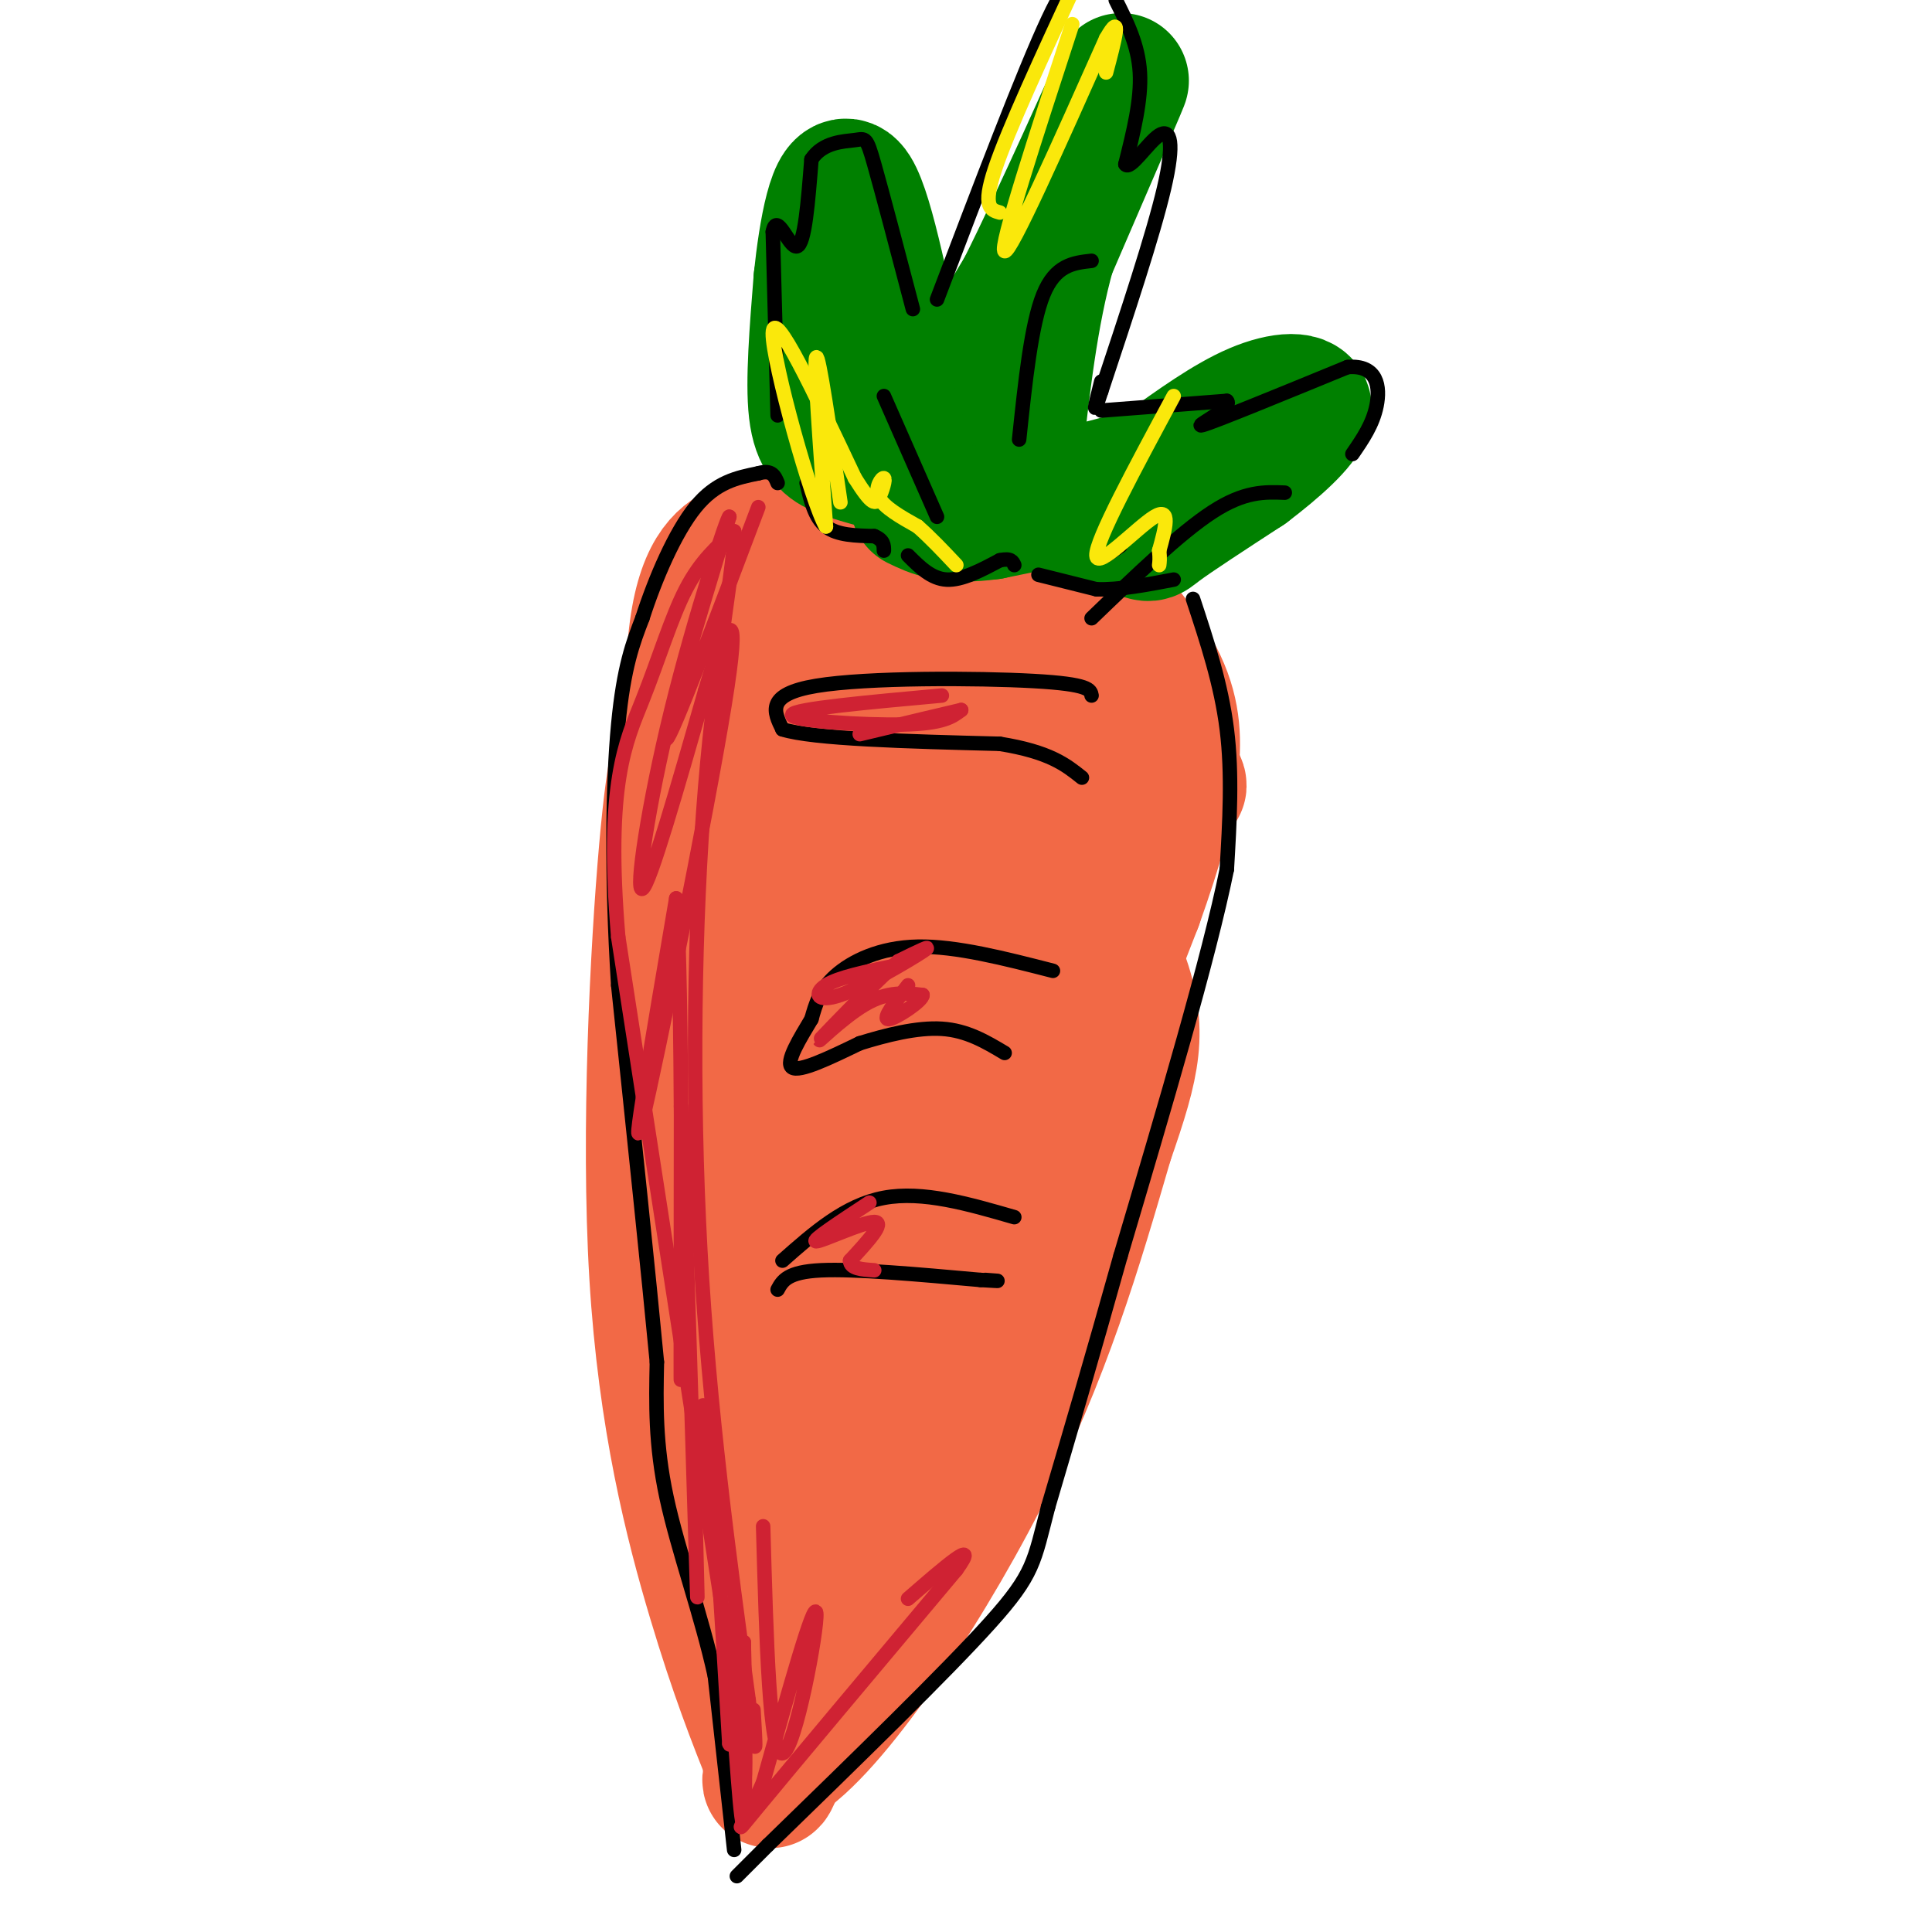 <svg viewBox='0 0 400 400' version='1.1' xmlns='http://www.w3.org/2000/svg' xmlns:xlink='http://www.w3.org/1999/xlink'><g fill='none' stroke='rgb(242,105,70)' stroke-width='28' stroke-linecap='round' stroke-linejoin='round'><path d='M143,150c-1.601,2.827 -3.202,5.655 -5,26c-1.798,20.345 -3.792,58.208 -2,88c1.792,29.792 7.369,51.512 12,67c4.631,15.488 8.315,24.744 12,34'/><path d='M160,365c10.267,-4.711 29.933,-33.489 43,-59c13.067,-25.511 19.533,-47.756 26,-70'/><path d='M229,236c5.733,-16.444 7.067,-22.556 3,-34c-4.067,-11.444 -13.533,-28.222 -23,-45'/><path d='M209,157c-7.781,-13.567 -15.734,-24.983 -24,-32c-8.266,-7.017 -16.844,-9.633 -22,-11c-5.156,-1.367 -6.888,-1.483 -10,0c-3.112,1.483 -7.603,4.567 -9,19c-1.397,14.433 0.302,40.217 2,66'/><path d='M146,199c1.107,8.679 2.875,-2.625 3,18c0.125,20.625 -1.393,73.179 0,95c1.393,21.821 5.696,12.911 10,4'/><path d='M159,316c1.595,2.310 0.583,6.083 0,6c-0.583,-0.083 -0.738,-4.024 5,-17c5.738,-12.976 17.369,-34.988 29,-57'/><path d='M193,248c8.689,-16.333 15.911,-28.667 17,-29c1.089,-0.333 -3.956,11.333 -9,23'/><path d='M201,242c0.417,-4.131 5.958,-25.958 5,-43c-0.958,-17.042 -8.417,-29.298 -15,-38c-6.583,-8.702 -12.292,-13.851 -18,-19'/><path d='M173,142c-5.839,-6.476 -11.435,-13.166 -16,-11c-4.565,2.166 -8.099,13.188 -10,26c-1.901,12.812 -2.169,27.413 1,43c3.169,15.587 9.776,32.158 13,51c3.224,18.842 3.064,39.955 4,38c0.936,-1.955 2.968,-26.977 5,-52'/><path d='M170,237c1.625,-30.673 3.188,-81.356 4,-93c0.812,-11.644 0.872,15.750 3,38c2.128,22.250 6.322,39.357 9,48c2.678,8.643 3.839,8.821 5,9'/><path d='M191,239c1.089,4.793 1.313,12.274 1,3c-0.313,-9.274 -1.161,-35.305 0,-41c1.161,-5.695 4.332,8.944 0,37c-4.332,28.056 -16.166,69.528 -28,111'/><path d='M164,349c-5.834,23.226 -6.419,25.793 0,8c6.419,-17.793 19.844,-55.944 29,-76c9.156,-20.056 14.045,-22.016 17,-26c2.955,-3.984 3.978,-9.992 5,-16'/><path d='M215,239c4.167,-11.333 12.083,-31.667 20,-52'/><path d='M235,187c4.590,-12.868 6.065,-19.037 7,-25c0.935,-5.963 1.329,-11.721 -1,-18c-2.329,-6.279 -7.380,-13.080 -13,-19c-5.620,-5.920 -11.810,-10.960 -18,-16'/><path d='M210,109c-3.514,-3.175 -3.298,-3.113 -8,-3c-4.702,0.113 -14.322,0.278 -19,2c-4.678,1.722 -4.413,5.002 -8,11c-3.587,5.998 -11.025,14.714 -2,21c9.025,6.286 34.512,10.143 60,14'/><path d='M233,154c12.643,6.000 14.250,14.000 6,4c-8.250,-10.000 -26.357,-38.000 -40,-49c-13.643,-11.000 -22.821,-5.000 -32,1'/><path d='M167,110c-6.133,1.444 -5.467,4.556 -5,7c0.467,2.444 0.733,4.222 1,6'/></g>
<g fill='none' stroke='rgb(0,128,0)' stroke-width='28' stroke-linecap='round' stroke-linejoin='round'><path d='M180,95c-1.956,-0.556 -3.911,-1.111 -6,-2c-2.089,-0.889 -4.311,-2.111 -5,-8c-0.689,-5.889 0.156,-16.444 1,-27'/><path d='M170,58c1.044,-10.111 3.156,-21.889 6,-19c2.844,2.889 6.422,20.444 10,38'/><path d='M186,77c2.929,8.321 5.250,10.125 6,12c0.750,1.875 -0.071,3.821 3,-1c3.071,-4.821 10.036,-16.411 17,-28'/><path d='M212,60c7.756,-15.467 18.644,-40.133 20,-43c1.356,-2.867 -6.822,16.067 -15,35'/><path d='M217,52c-3.667,13.000 -5.333,28.000 -7,43'/><path d='M210,95c3.917,9.679 17.208,12.375 23,14c5.792,1.625 4.083,2.179 7,0c2.917,-2.179 10.458,-7.089 18,-12'/><path d='M258,97c5.869,-4.429 11.542,-9.500 12,-12c0.458,-2.500 -4.298,-2.429 -10,0c-5.702,2.429 -12.351,7.214 -19,12'/><path d='M241,97c-9.167,3.500 -22.583,6.250 -36,9'/><path d='M205,106c-8.500,1.167 -11.750,-0.417 -15,-2'/></g>
<g fill='none' stroke='rgb(0,0,0)' stroke-width='3' stroke-linecap='round' stroke-linejoin='round'><path d='M152,383c0.000,0.000 -4.000,-36.000 -4,-36'/><path d='M148,347c-2.756,-12.578 -7.644,-26.022 -10,-37c-2.356,-10.978 -2.178,-19.489 -2,-28'/><path d='M136,282c-1.667,-17.667 -4.833,-47.833 -8,-78'/><path d='M128,204c-1.467,-23.156 -1.133,-42.044 0,-54c1.133,-11.956 3.067,-16.978 5,-22'/><path d='M133,128c2.644,-8.222 6.756,-17.778 11,-23c4.244,-5.222 8.622,-6.111 13,-7'/><path d='M157,98c2.833,-0.833 3.417,0.583 4,2'/><path d='M167,100c0.833,3.583 1.667,7.167 4,9c2.333,1.833 6.167,1.917 10,2'/><path d='M181,111c2.000,0.833 2.000,1.917 2,3'/><path d='M188,115c2.417,2.417 4.833,4.833 8,5c3.167,0.167 7.083,-1.917 11,-4'/><path d='M207,116c2.333,-0.500 2.667,0.250 3,1'/><path d='M215,119c0.000,0.000 12.000,3.000 12,3'/><path d='M227,122c4.667,0.167 10.333,-0.917 16,-2'/><path d='M247,124c2.917,8.833 5.833,17.667 7,27c1.167,9.333 0.583,19.167 0,29'/><path d='M254,180c-3.667,18.167 -12.833,49.083 -22,80'/><path d='M232,260c-6.167,22.000 -10.583,37.000 -15,52'/><path d='M217,312c-2.956,11.378 -2.844,13.822 -12,24c-9.156,10.178 -27.578,28.089 -46,46'/><path d='M159,382c-8.500,8.500 -6.750,6.750 -5,5'/><path d='M210,252c-9.500,-2.750 -19.000,-5.500 -27,-4c-8.000,1.500 -14.500,7.250 -21,13'/><path d='M161,267c1.000,-1.833 2.000,-3.667 9,-4c7.000,-0.333 20.000,0.833 33,2'/><path d='M203,265c5.667,0.333 3.333,0.167 1,0'/><path d='M218,201c-10.044,-2.578 -20.089,-5.156 -28,-5c-7.911,0.156 -13.689,3.044 -17,6c-3.311,2.956 -4.156,5.978 -5,9'/><path d='M168,211c-2.289,3.844 -5.511,8.956 -4,10c1.511,1.044 7.756,-1.978 14,-5'/><path d='M178,216c5.378,-1.667 11.822,-3.333 17,-3c5.178,0.333 9.089,2.667 13,5'/><path d='M226,144c-0.222,-1.178 -0.444,-2.356 -12,-3c-11.556,-0.644 -34.444,-0.756 -45,1c-10.556,1.756 -8.778,5.378 -7,9'/><path d='M162,151c6.333,2.000 25.667,2.500 45,3'/><path d='M207,154c10.333,1.667 13.667,4.333 17,7'/><path d='M161,86c0.000,0.000 -1.000,-38.000 -1,-38'/><path d='M160,48c0.822,-4.444 3.378,3.444 5,3c1.622,-0.444 2.311,-9.222 3,-18'/><path d='M168,33c2.357,-3.631 6.750,-3.708 9,-4c2.250,-0.292 2.357,-0.798 4,5c1.643,5.798 4.821,17.899 8,30'/><path d='M194,62c9.000,-23.667 18.000,-47.333 23,-58c5.000,-10.667 6.000,-8.333 7,-6'/><path d='M231,0c2.333,4.667 4.667,9.333 5,15c0.333,5.667 -1.333,12.333 -3,19'/><path d='M233,34c0.905,1.429 4.667,-4.500 7,-6c2.333,-1.500 3.238,1.429 1,11c-2.238,9.571 -7.619,25.786 -13,42'/><path d='M228,81c-2.167,6.667 -1.083,2.333 0,-2'/><path d='M228,85c0.000,0.000 26.000,-2.000 26,-2'/><path d='M254,83c1.600,1.333 -7.400,5.667 -5,5c2.400,-0.667 16.200,-6.333 30,-12'/><path d='M279,76c6.222,-0.533 6.778,4.133 6,8c-0.778,3.867 -2.889,6.933 -5,10'/><path d='M266,102c-4.167,-0.167 -8.333,-0.333 -15,4c-6.667,4.333 -15.833,13.167 -25,22'/><path d='M194,107c0.000,0.000 -11.000,-25.000 -11,-25'/><path d='M211,91c1.250,-11.917 2.500,-23.833 5,-30c2.500,-6.167 6.250,-6.583 10,-7'/><path d='M229,115c0.000,0.000 3.000,-2.000 3,-2'/></g>
<g fill='none' stroke='rgb(207,34,51)' stroke-width='3' stroke-linecap='round' stroke-linejoin='round'><path d='M157,105c-9.000,23.833 -18.000,47.667 -19,48c-1.000,0.333 6.000,-22.833 13,-46'/><path d='M151,107c-0.190,-0.762 -7.167,20.333 -12,40c-4.833,19.667 -7.524,37.905 -6,37c1.524,-0.905 7.262,-20.952 13,-41'/><path d='M146,143c2.337,-7.590 1.678,-6.065 3,-9c1.322,-2.935 4.625,-10.329 1,12c-3.625,22.329 -14.179,74.380 -17,86c-2.821,11.620 2.089,-17.190 7,-46'/><path d='M140,186c1.311,16.533 1.089,80.867 1,96c-0.089,15.133 -0.044,-18.933 0,-53'/><path d='M141,229c0.667,11.933 2.333,68.267 3,90c0.667,21.733 0.333,8.867 0,-4'/><path d='M144,315c0.222,-8.800 0.778,-28.800 2,-23c1.222,5.800 3.111,37.400 5,69'/><path d='M151,361c0.881,2.857 0.583,-24.500 1,-25c0.417,-0.500 1.548,25.857 2,31c0.452,5.143 0.226,-10.929 0,-27'/><path d='M154,340c0.133,5.578 0.467,33.022 0,37c-0.467,3.978 -1.733,-15.511 -3,-35'/><path d='M150,336c0.000,0.000 -22.000,-142.000 -22,-142'/><path d='M128,194c-2.690,-31.833 1.583,-40.417 5,-49c3.417,-8.583 5.976,-17.167 9,-23c3.024,-5.833 6.512,-8.917 10,-12'/><path d='M152,110c0.369,5.524 -3.708,25.333 -6,53c-2.292,27.667 -2.798,63.190 -1,96c1.798,32.810 5.899,62.905 10,93'/><path d='M155,352c1.833,15.833 1.417,8.917 1,2'/><path d='M158,316c0.667,23.844 1.333,47.689 4,47c2.667,-0.689 7.333,-25.911 7,-29c-0.333,-3.089 -5.667,15.956 -11,35'/><path d='M158,369c-3.756,8.733 -7.644,13.067 -1,5c6.644,-8.067 23.822,-28.533 41,-49'/><path d='M198,325c5.167,-7.167 -2.417,-0.583 -10,6'/><path d='M180,249c-6.089,4.000 -12.178,8.000 -11,8c1.178,0.000 9.622,-4.000 12,-4c2.378,0.000 -1.311,4.000 -5,8'/><path d='M176,261c0.000,1.667 2.500,1.833 5,2'/><path d='M185,200c-5.720,1.185 -11.440,2.369 -14,4c-2.560,1.631 -1.958,3.708 3,2c4.958,-1.708 14.274,-7.202 17,-9c2.726,-1.798 -1.137,0.101 -5,2'/><path d='M186,199c-4.786,4.321 -14.250,14.125 -16,16c-1.750,1.875 4.214,-4.179 9,-7c4.786,-2.821 8.393,-2.411 12,-2'/><path d='M191,206c0.133,1.111 -5.533,4.889 -7,5c-1.467,0.111 1.267,-3.444 4,-7'/><path d='M195,144c-15.378,1.400 -30.756,2.800 -31,4c-0.244,1.200 14.644,2.200 23,2c8.356,-0.200 10.178,-1.600 12,-3'/><path d='M199,147c-1.500,0.333 -11.250,2.667 -21,5'/></g>
<g fill='none' stroke='rgb(250,232,11)' stroke-width='3' stroke-linecap='round' stroke-linejoin='round'><path d='M174,104c-2.250,-15.417 -4.500,-30.833 -5,-30c-0.500,0.833 0.750,17.917 2,35'/><path d='M171,109c-2.889,-4.778 -11.111,-34.222 -11,-40c0.111,-5.778 8.556,12.111 17,30'/><path d='M177,99c3.660,5.834 4.311,5.419 5,4c0.689,-1.419 1.416,-3.844 1,-4c-0.416,-0.156 -1.976,1.955 -1,4c0.976,2.045 4.488,4.022 8,6'/><path d='M190,109c2.667,2.333 5.333,5.167 8,8'/><path d='M207,44c-1.833,-0.500 -3.667,-1.000 -1,-9c2.667,-8.000 9.833,-23.500 17,-39'/><path d='M222,5c-7.583,23.250 -15.167,46.500 -14,47c1.167,0.500 11.083,-21.750 21,-44'/><path d='M229,8c3.500,-6.167 1.750,0.417 0,7'/><path d='M243,82c-8.067,14.978 -16.133,29.956 -16,33c0.133,3.044 8.467,-5.844 12,-8c3.533,-2.156 2.267,2.422 1,7'/><path d='M240,114c0.167,1.667 0.083,2.333 0,3'/></g>
</svg>
